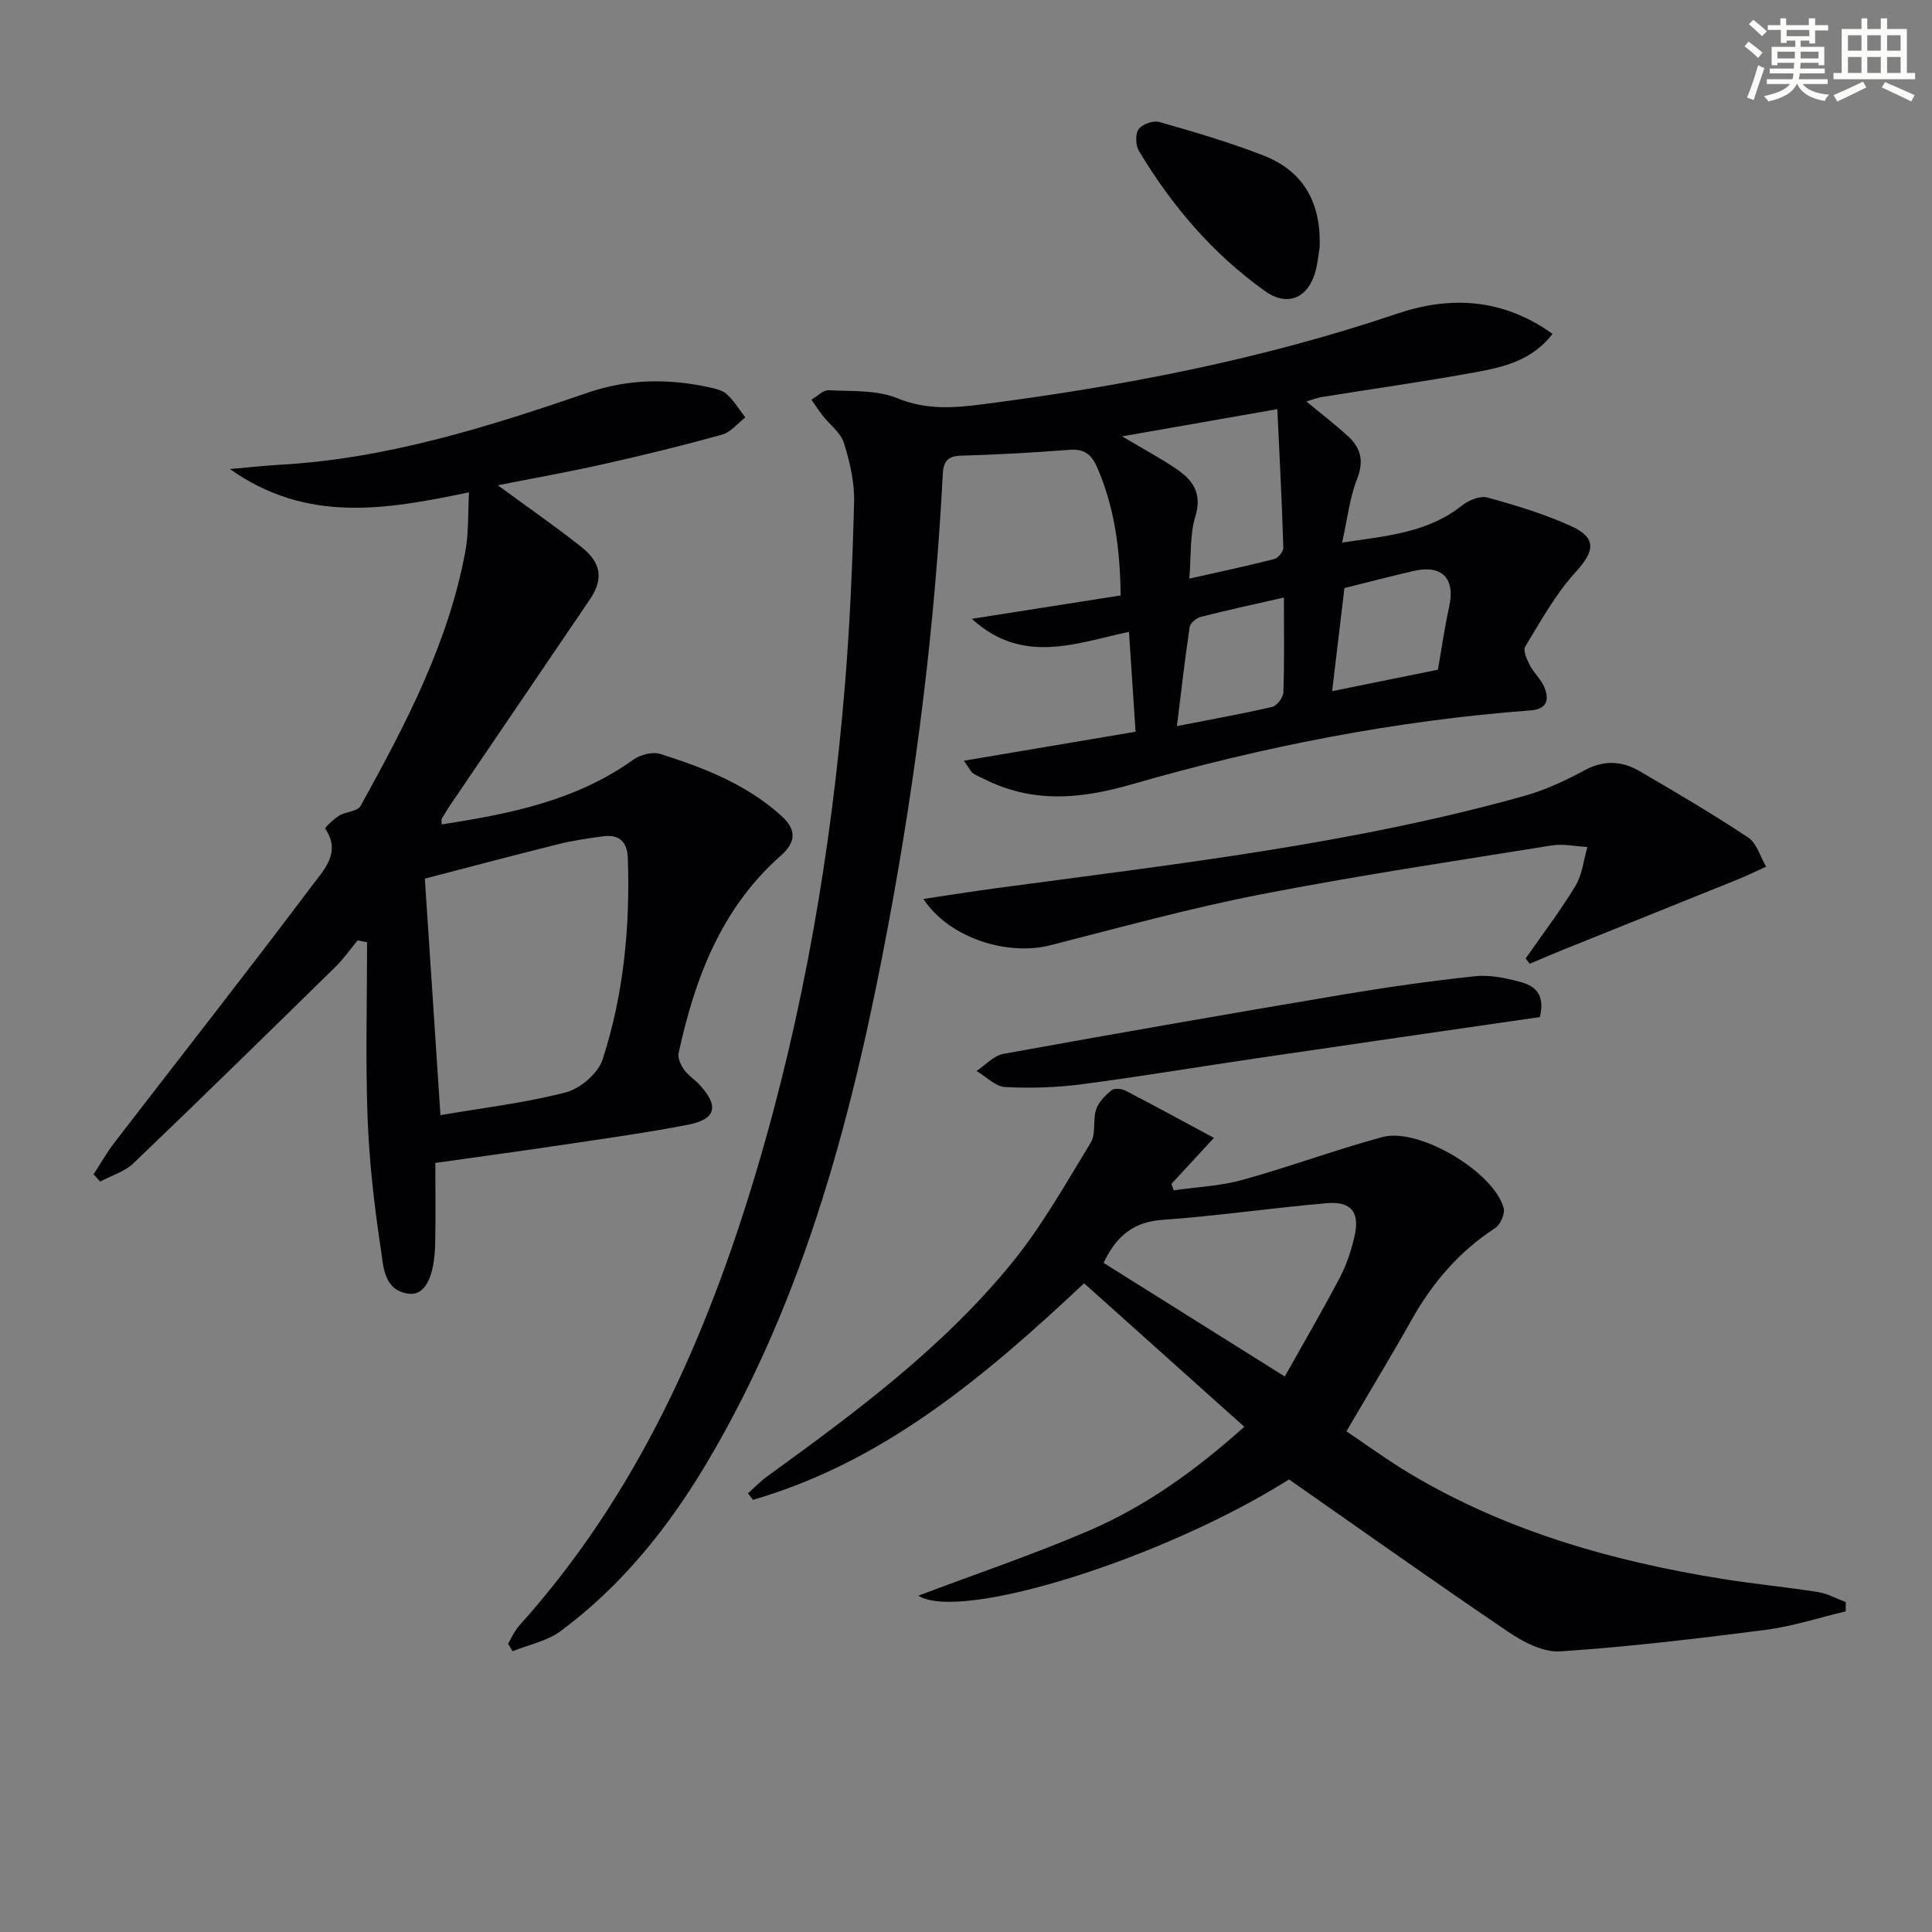 <svg enable-background="new 0 0 400 400" viewBox="0 0 400 400" xmlns="http://www.w3.org/2000/svg"><rect x="0" y="0" width="400" height="400" fill="#808080" stroke="none"/><g fill="#010103"><path d="m199.56 157.5c12.24-2.06 23.55-3.97 35.55-6-.44-6.59-.87-13.14-1.37-20.68-10.92 2.31-22 6.94-32.53-2.7 10.72-1.68 20.65-3.24 30.81-4.84-.12-9.77-1.3-18.37-4.9-26.59-1.16-2.65-2.71-3.79-5.69-3.56-7.46.57-14.94 1.01-22.41 1.21-2.89.07-3.7 1.27-3.83 3.87-1.61 31.07-5.44 61.89-11.13 92.46-7.28 39.16-17.11 77.51-37.72 112.2-7.98 13.42-17.65 25.47-30.25 34.82-2.81 2.09-6.62 2.82-9.97 4.18-.31-.52-.62-1.05-.93-1.57.74-1.22 1.3-2.6 2.23-3.64 24.49-27.18 38.89-59.68 49.19-94.21 9.8-32.86 15.52-66.54 18.33-100.69 1.03-12.58 1.57-25.22 1.89-37.84.1-4.06-.87-8.28-2.1-12.19-.67-2.14-2.92-3.78-4.41-5.69-.82-1.05-1.55-2.19-2.32-3.29 1.19-.69 2.42-2.01 3.58-1.95 4.78.24 9.95-.1 14.21 1.65 5.95 2.45 11.66 2.02 17.53 1.27 29.19-3.76 57.97-9.31 85.95-18.78 10.94-3.7 21.83-3.23 32.17 4.19-4.23 5.49-10.07 6.85-15.81 7.91-10.61 1.95-21.3 3.44-31.96 5.16-.96.15-1.88.53-3.2.92 3.06 2.53 5.9 4.72 8.55 7.12 2.7 2.44 3.43 5.16 1.95 8.91-1.53 3.88-1.98 8.19-3.1 13.18 9.45-1.38 17.79-2.09 24.81-7.66 1.39-1.1 3.77-2.08 5.3-1.66 5.88 1.62 11.8 3.41 17.34 5.93 5.35 2.43 4.79 5.26.93 9.47-4.17 4.54-7.23 10.15-10.48 15.47-.49.81.37 2.68.98 3.87.83 1.61 2.33 2.91 3 4.56 1.04 2.56.57 4.51-2.86 4.77-28.06 2.11-55.6 7.53-82.54 15.3-10.86 3.13-20.67 3.94-30.75-1.17-.73-.37-1.5-.66-2.17-1.12-.39-.25-.59-.76-1.87-2.59zm64.9-72.79c-11.45 2.01-21.29 3.73-32.14 5.63 4.62 2.75 8.14 4.62 11.41 6.87 3.33 2.3 5.19 5.05 3.75 9.73-1.17 3.82-.85 8.1-1.24 12.86 6.42-1.45 12.04-2.64 17.6-4.06.8-.21 1.89-1.57 1.86-2.37-.29-9.38-.77-18.76-1.24-28.66zm33.24 53.95c.82-4.63 1.41-8.88 2.34-13.07 1.29-5.84-1.48-8.74-7.37-7.38-4.65 1.08-9.26 2.28-14.32 3.54-.81 6.77-1.65 13.82-2.55 21.35 7.84-1.59 14.65-2.97 21.9-4.44zm-31.88-14.95c-6.32 1.44-11.78 2.62-17.19 4-.92.23-2.19 1.28-2.32 2.09-.99 6.61-1.74 13.26-2.64 20.53 7.2-1.41 13.5-2.53 19.73-3.98.99-.23 2.27-1.94 2.31-3.01.22-6.26.11-12.54.11-19.63z"/><path d="m91.45 170.69c14.04-2.18 27.78-4.89 39.66-13.4 1.45-1.04 3.99-1.7 5.6-1.19 9.03 2.86 17.84 6.27 25.05 12.8 3.29 2.97 2.98 5.53-.15 8.3-12.3 10.87-17.74 25.34-21.11 40.82-.23 1.04.45 2.48 1.13 3.45.85 1.2 2.2 2.02 3.21 3.12 4.05 4.41 3.44 7.12-2.35 8.26-8.46 1.65-17.01 2.83-25.53 4.11-8.51 1.28-17.04 2.43-26.83 3.81 0 5.2.08 10.77-.02 16.33-.12 7.21-2.04 11.22-5.56 10.74-5.16-.7-5.17-5.75-5.72-9.34-1.36-8.99-2.39-18.08-2.73-27.16-.44-12.06-.1-24.16-.1-36.25-.65-.13-1.3-.27-1.95-.4-1.52 1.83-2.9 3.82-4.59 5.48-13.89 13.61-27.77 27.22-41.82 40.66-1.83 1.76-4.58 2.56-6.9 3.8-.46-.5-.92-1-1.37-1.5 1.44-2.2 2.74-4.51 4.34-6.59 13.69-17.78 27.55-35.42 41.03-53.35 2.34-3.11 5.97-6.77 2.58-11.63-.12-.17 1.76-2 2.92-2.7 1.38-.84 3.78-.86 4.4-1.98 9.26-16.74 18.18-33.66 21.71-52.74.71-3.83.51-7.82.76-12.21-17.16 3.57-33.54 6.49-49.51-4.82 4.04-.35 7.21-.71 10.4-.89 22.14-1.25 43.03-7.83 63.79-14.95 8.28-2.84 16.62-2.92 25.05-1.08 1.28.28 2.76.61 3.66 1.45 1.48 1.37 2.56 3.16 3.81 4.78-1.6 1.23-3.02 3.07-4.82 3.57-8.14 2.26-16.36 4.27-24.61 6.12-7.08 1.59-14.24 2.86-21.82 4.36 6.03 4.42 11.83 8.43 17.34 12.8 4.2 3.33 4.51 6.75 1.72 10.85-9.51 13.99-19.01 27.98-28.51 41.98-.75 1.1-1.46 2.22-2.13 3.37-.14.23-.03.61-.03 1.22zm-3.49 11.22c1.04 15.82 2.12 32.08 3.23 48.97 8.86-1.52 17.59-2.54 26-4.73 2.99-.78 6.65-3.95 7.58-6.81 4.38-13.51 5.71-27.54 5.21-41.74-.12-3.39-1.85-4.89-5.12-4.45-3.12.42-6.25.87-9.29 1.63-9.4 2.34-18.77 4.84-27.61 7.13z"/><path d="m266.88 306.3c-25.82 16.31-67.94 29.59-76.75 24.07 11.76-4.44 23.62-8.45 35.09-13.36 11.67-4.99 22-12.3 32.4-21.61-11.19-10.02-22.11-19.8-33.17-29.71-20.92 19.66-41.72 37.03-68.54 44.83-.35-.45-.71-.9-1.06-1.34 1.34-1.19 2.59-2.5 4.03-3.54 18.22-13.2 36.33-26.62 50.64-44.19 6.24-7.66 11.15-16.43 16.32-24.91 1.11-1.82.38-4.66 1.1-6.83.5-1.52 1.86-2.9 3.15-3.96.58-.48 2.09-.37 2.89.04 6.1 3.15 12.12 6.45 18.35 9.8-3.46 3.74-6.13 6.63-8.79 9.52.16.44.31.89.47 1.33 4.74-.68 9.62-.88 14.21-2.15 9.73-2.69 19.23-6.23 28.97-8.87 7.58-2.06 23.16 7.25 25.13 14.72.31 1.18-.7 3.43-1.79 4.14-7.42 4.83-12.93 11.26-17.24 18.92-4.23 7.53-8.71 14.91-13.53 23.14 4.2 2.81 8.56 6.02 13.2 8.79 19.99 11.92 41.95 18.12 64.73 21.78 6.55 1.05 13.17 1.67 19.72 2.71 1.97.31 3.82 1.36 5.73 2.07 0 .64-.01 1.28-.01 1.93-5.53 1.31-11 3.1-16.6 3.83-14.13 1.82-28.3 3.5-42.5 4.45-3.5.23-7.61-1.91-10.73-4.02-15.27-10.34-30.29-21.01-45.42-31.58zm-38.39-44.83c12.62 7.91 25.04 15.7 37.51 23.52 3.67-6.55 7.68-13.43 11.39-20.46 1.38-2.61 2.32-5.52 3.01-8.4 1.22-5.09-.57-7.47-5.74-7.02-11.39.98-22.73 2.66-34.14 3.46-6.69.48-9.9 4.37-12.03 8.9z"/><path d="m315.87 198.44c3.47-4.99 7.18-9.84 10.32-15.04 1.41-2.33 1.68-5.34 2.46-8.04-2.47-.13-5.01-.7-7.39-.32-20.13 3.24-40.31 6.25-60.31 10.15-14.64 2.85-29.06 6.84-43.52 10.52-8.89 2.26-20.96-1.51-26.25-9.59 5.35-.8 10.09-1.56 14.85-2.2 36.84-4.96 73.82-9.1 109.75-19.19 4.26-1.2 8.38-3.15 12.3-5.26 3.98-2.14 7.71-1.95 11.35.17 7.59 4.43 15.18 8.89 22.5 13.75 1.79 1.19 2.52 3.99 3.73 6.05-2 .9-3.96 1.86-5.99 2.68-12.27 4.96-24.56 9.89-36.84 14.84-2.05.83-4.08 1.72-6.12 2.58-.29-.38-.57-.74-.84-1.1z"/><path d="m318.82 210.57c-19.43 2.82-38.93 5.63-58.42 8.5-12.14 1.78-24.24 3.82-36.4 5.41-5.24.68-10.61.87-15.89.58-2.03-.11-3.96-2.16-5.93-3.33 1.85-1.22 3.57-3.18 5.57-3.54 23.33-4.23 46.69-8.3 70.07-12.24 9.14-1.54 18.33-2.84 27.54-3.83 3.05-.33 6.32.35 9.34 1.16 2.77.74 5.32 2.29 4.12 7.29z"/><path d="m273.22 51.23c-.27 1.62-.42 3.27-.84 4.85-1.49 5.61-5.76 7.54-10.48 4.18-10.81-7.7-19.29-17.65-26.09-29-.7-1.17-.79-3.49-.08-4.5.74-1.04 3.03-1.86 4.28-1.51 7.29 2.09 14.6 4.22 21.66 6.98 8.43 3.3 11.89 10.05 11.55 19z"/></g><path d="m361.2 9.6.8-1c.9.7 1.9 1.4 2.9 2.3l-.9 1.1c-1-1-2-1.8-2.8-2.4zm.5 10.6c.9-2.1 1.6-4.3 2.3-6.7.4.2.8.4 1.3.6-.7 2.1-1.5 4.3-2.2 6.6zm.4-15.2.9-.9c1 .8 2 1.6 2.8 2.4l-1 1c-.9-.9-1.8-1.7-2.7-2.5zm12.5-1.2h1.2v1.4h2.7v1.1h-2.7v2.7h-1.2v-.6h-1.8v1.3h4.9v3.8h-1.2v-.5h-3.7c0 .4-.1.9-.1 1.2h5.1v1h-5.2c0 .5-.1.9-.2 1.2h6v1h-5.2c1.1 1.3 2.9 2 5.5 2.2-.4.4-.7.8-.9 1.3-2.9-.5-4.8-1.6-5.7-3.5h-.1c-.8 1.7-2.7 2.9-5.9 3.6-.2-.4-.6-.8-.9-1.1 2.8-.6 4.6-1.4 5.4-2.5h-4.8v-1h5.3c.1-.3.2-.7.2-1.2h-4.9v-1h5c0-.4 0-.8.1-1.2h-3.5v.5h-1.2v-3.8h4.9v-1.3h-1.8v.5h-1.2v-2.7h-2.7v-1h2.6v-1.4h1.2v1.4h4.7v-1.4zm-6.6 8.3h3.6c0-.4 0-.9 0-1.4h-3.6zm1.9-4.6h4.7v-1.3h-4.7zm6.6 3.2h-3.7v1.4h3.7z" fill="#fbfcfa"/><path d="m385.3 3.8h1.3v2.2h2.8v-2.2h1.3v2.2h4.1v9.1h1.7v1.3h-16.9v-1.3h1.7v-9.1h4.1v-2.2zm.4 13.1.7 1.2c-1.8.9-3.8 1.9-6 2.9-.2-.4-.5-.8-.8-1.3 2.3-1 4.3-1.9 6.1-2.8zm-3.1-6.4h2.8v-3.2h-2.8zm0 4.6h2.8v-3.3h-2.8zm4-4.6h2.8v-3.2h-2.8zm0 4.6h2.8v-3.3h-2.8zm3.7 1.9c2.1.9 4.1 1.8 6.1 2.7l-.7 1.3c-2.2-1.1-4.2-2-6.1-2.9zm3.2-9.7h-2.8v3.2h2.8zm-2.8 7.8h2.8v-3.3h-2.8z" fill="#fbfcfa"/></svg>

